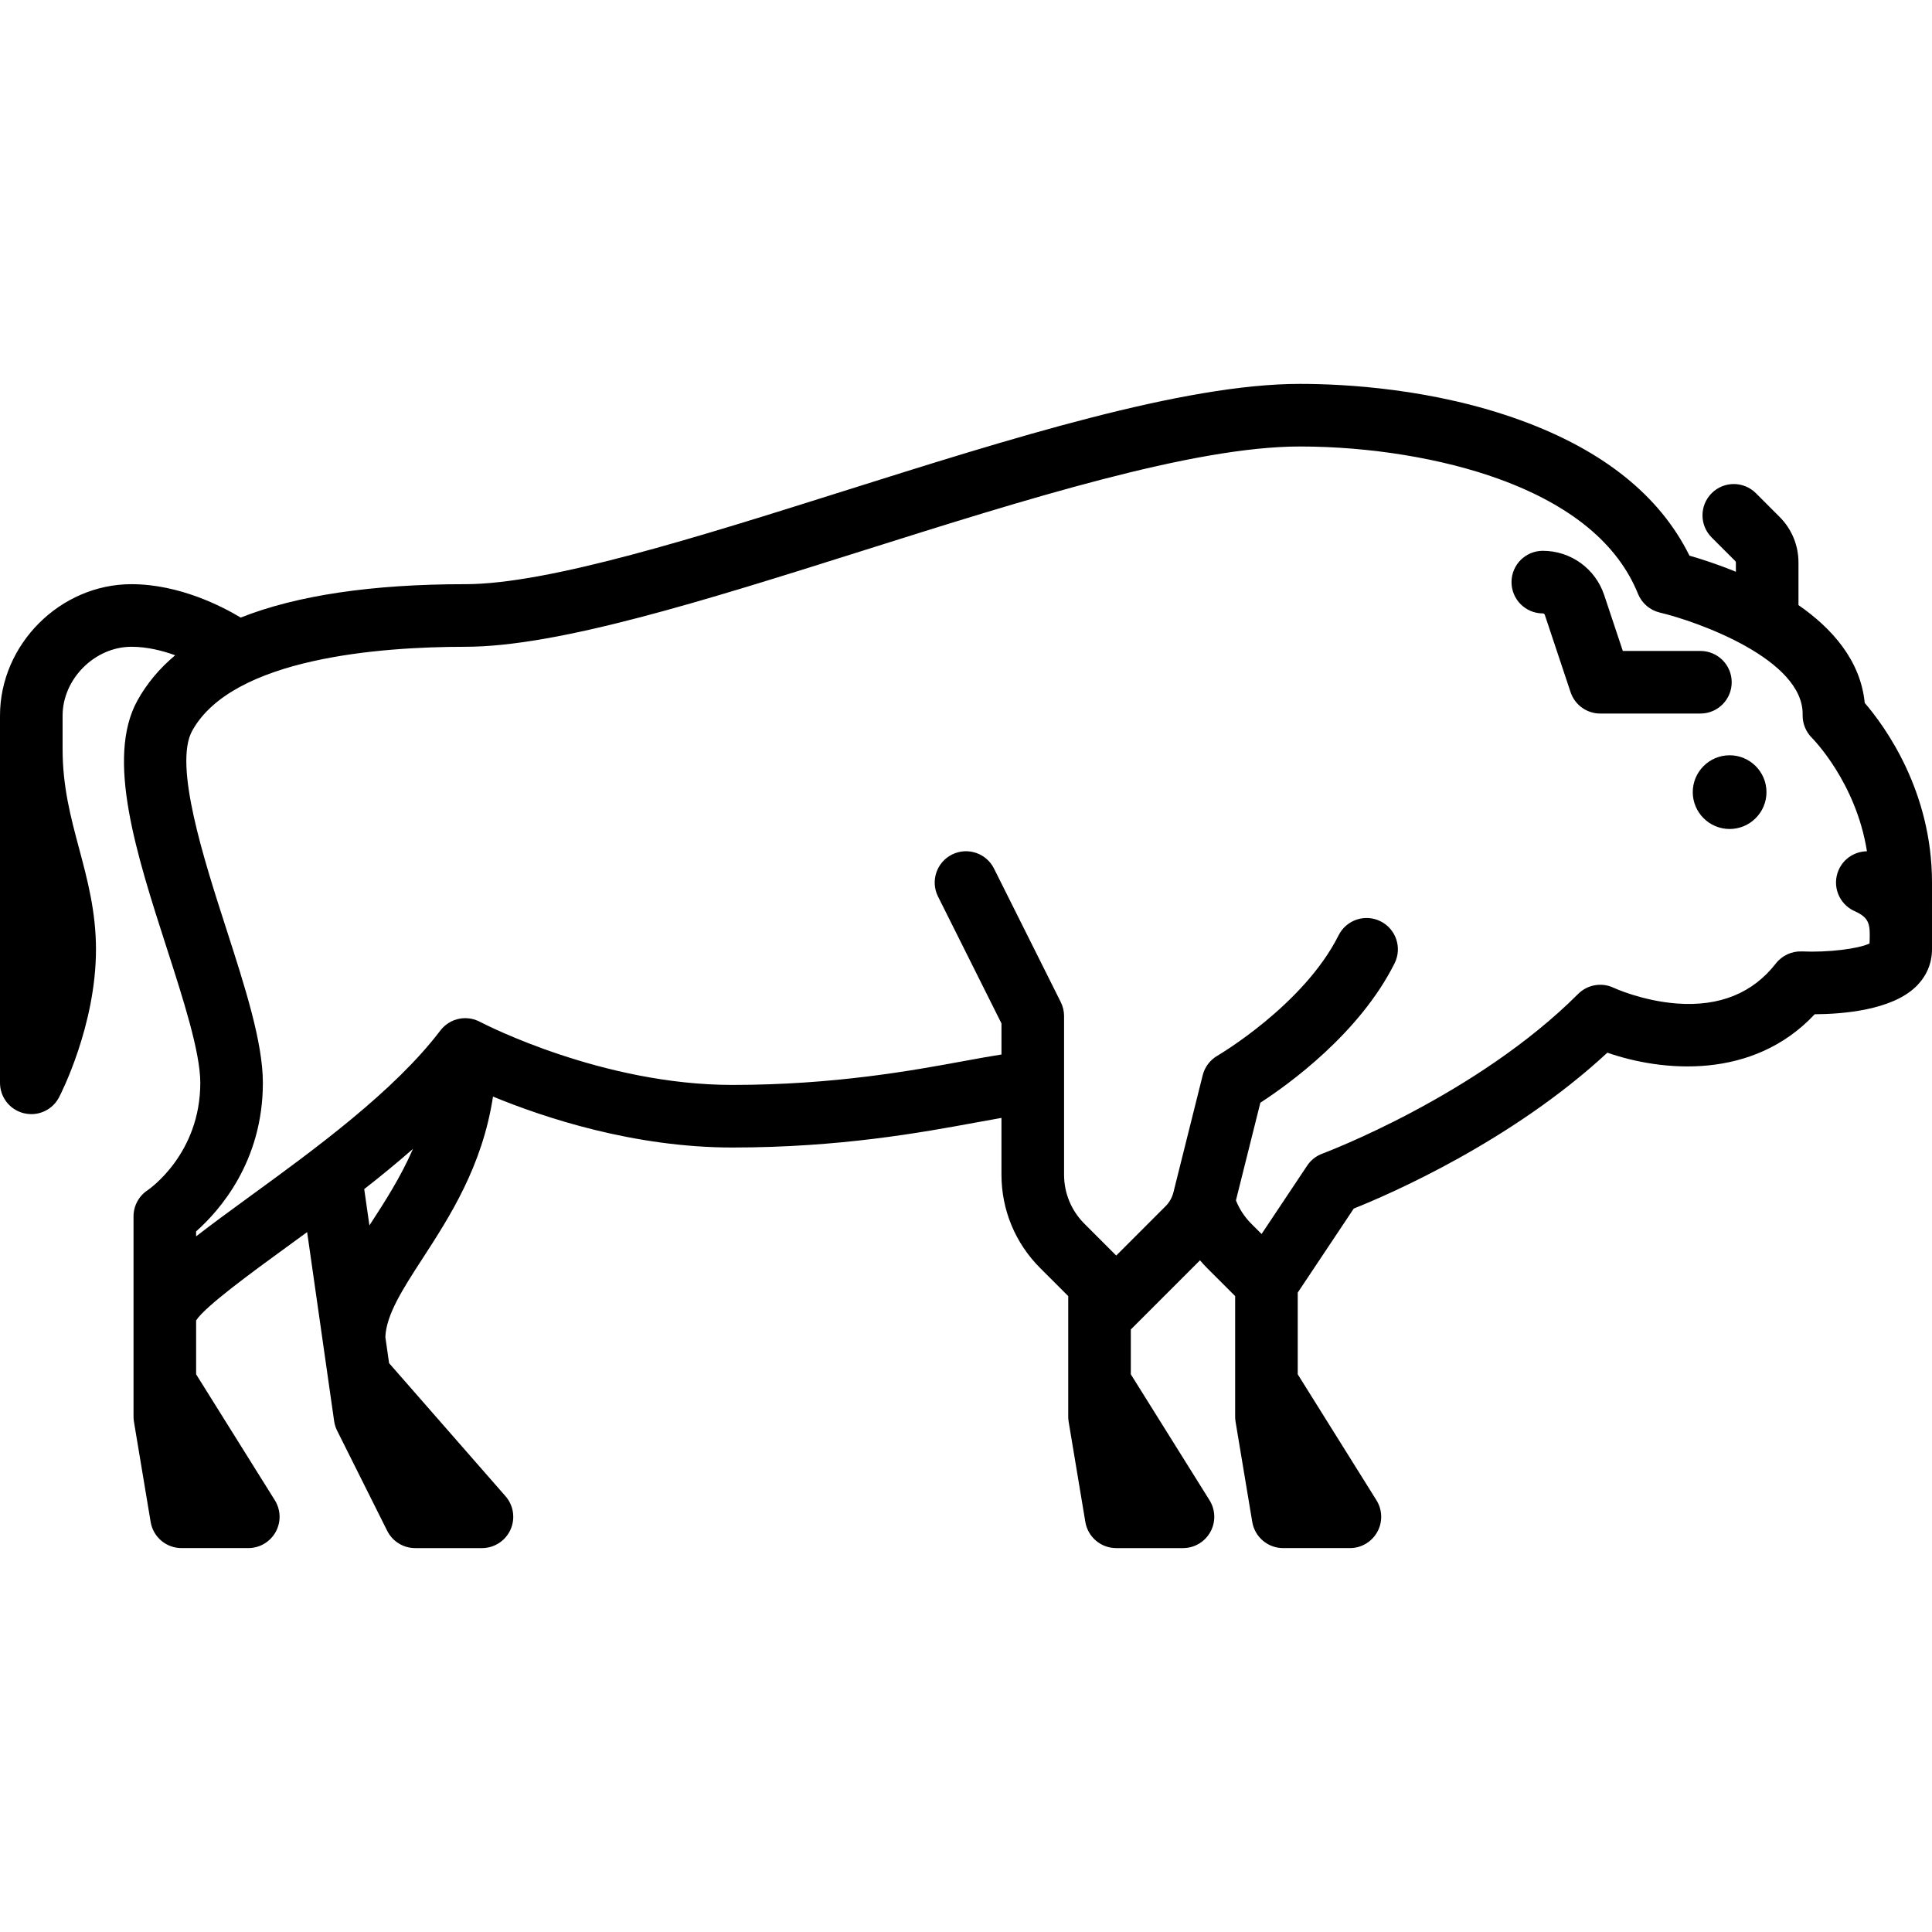 <?xml version="1.0" encoding="iso-8859-1"?>
<!-- Generator: Adobe Illustrator 19.0.0, SVG Export Plug-In . SVG Version: 6.00 Build 0)  -->
<svg version="1.1" id="Layer_1" xmlns="http://www.w3.org/2000/svg" xmlns:xlink="http://www.w3.org/1999/xlink" x="0px" y="0px"
	 viewBox="0 0 512 512" style="enable-background:new 0 0 512 512;" xml:space="preserve">
<g>
	<g>
		<path d="M494.172,186.278c-1.107-11.245-8.623-19.721-17.558-25.922v-11.275c0-4.58-1.784-8.884-5.021-12.119l-6.255-6.256
			c-3.239-3.239-8.491-3.24-11.728-0.001c-3.24,3.239-3.24,8.491-0.001,11.728l6.257,6.258c0.103,0.103,0.161,0.244,0.161,0.389
			v2.448c-4.852-1.995-9.231-3.396-12.305-4.275c-7.822-15.861-22.865-27.924-44.784-35.894
			c-23.024-8.373-46.517-9.624-58.472-9.624c-30.873,0-76.767,14.483-121.149,28.49c-38.309,12.089-77.922,24.59-100.017,24.59
			c-24.766,0-44.641,2.966-59.51,8.847c-4.788-2.886-16.218-8.847-28.956-8.847C15.952,154.816,0,170.767,0,189.65v97.313
			c0,3.82,2.609,7.146,6.319,8.055c0.659,0.161,1.321,0.24,1.976,0.24c3.035,0,5.898-1.673,7.352-4.458
			c0.4-0.767,9.788-18.992,9.788-39.224c0-9.962-2.267-18.449-4.458-26.653c-2.257-8.45-4.389-16.429-4.389-26.427v-8.847
			c0-9.72,8.526-18.246,18.246-18.246c4.103,0,8.131,0.995,11.589,2.251c-4.187,3.508-7.523,7.502-9.999,11.979
			c-8.462,15.298-0.238,40.803,7.718,65.469c4.395,13.627,8.938,27.721,8.938,35.86c0,18.764-13.431,28.099-13.95,28.452
			c-2.337,1.534-3.743,4.14-3.743,6.935v53.08c0,0.457,0.038,0.912,0.113,1.363l4.423,26.54c0.667,4,4.127,6.93,8.181,6.93h17.693
			c3.016,0,5.792-1.636,7.254-4.273s1.377-5.86-0.22-8.415l-20.857-33.371V349.92c2.438-3.75,14.849-12.787,24.016-19.459
			c1.762-1.282,3.571-2.601,5.404-3.942l7.155,50.084c0.126,0.882,0.394,1.738,0.793,2.537l13.27,26.54
			c1.406,2.809,4.276,4.585,7.418,4.585h17.693c3.253,0,6.207-1.903,7.553-4.867c1.345-2.964,0.832-6.438-1.312-8.888
			l-30.853-35.262l-0.988-6.909c0.216-5.934,4.672-12.82,9.825-20.766c7.217-11.128,15.884-24.507,18.703-42.968
			c13.406,5.53,37.257,13.499,63.421,13.499c28.53,0,50.197-3.984,64.533-6.622c2.471-0.455,4.747-0.872,6.793-1.222v15.022
			c0,9.353,3.643,18.147,10.255,24.762l7.438,7.437v31.95c0,0.457,0.038,0.912,0.113,1.363l4.423,26.54
			c0.668,3.999,4.127,6.93,8.181,6.93h17.693c3.016,0,5.792-1.636,7.254-4.273c1.462-2.637,1.377-5.86-0.22-8.415l-20.857-33.371
			v-11.878l18.331-18.331c0.599,0.702,1.22,1.389,1.878,2.047l7.438,7.437v31.951c0,0.457,0.038,0.912,0.113,1.363l4.423,26.54
			c0.668,3.999,4.127,6.93,8.181,6.93h17.693c3.016,0,5.792-1.636,7.254-4.273c1.462-2.637,1.377-5.86-0.22-8.415l-20.858-33.371
			v-21.65l14.846-22.268c9.362-3.745,41.795-17.751,67.204-41.314c14.476,5.036,38.523,7.354,54.957-10.184
			c7.415-0.04,20.276-1.068,26.708-7.211c2.86-2.731,4.371-6.19,4.371-10.001C512,251.18,512,233.883,512,233.883
			C512,209.629,499.541,192.524,494.172,186.278z M98.034,324.545c-0.045,0.07-0.09,0.138-0.135,0.208l-1.376-9.627
			c4.374-3.421,8.724-6.98,12.917-10.66C106.2,311.948,101.986,318.45,98.034,324.545z M495.461,249.646
			c-0.006,0.129-0.01,0.257-0.014,0.384c-2.913,1.42-10.991,2.417-17.9,2.108c-2.678-0.117-5.274,1.066-6.928,3.194
			c-6.114,7.861-14.91,11.43-26.126,10.615c-9.29-0.678-16.795-4.142-16.846-4.167c-3.167-1.506-6.943-0.856-9.425,1.626
			c-27.067,27.067-67.376,42.169-67.775,42.317c-1.648,0.607-3.06,1.721-4.033,3.181l-12.081,18.121l-2.713-2.713
			c-1.775-1.775-3.148-3.856-4.079-6.187c-0.001-0.003-0.003-0.007-0.004-0.01l6.471-25.884
			c7.437-4.825,26.278-18.357,35.572-36.946c2.049-4.097,0.388-9.079-3.709-11.128c-4.099-2.051-9.08-0.389-11.128,3.708
			c-9.233,18.463-31.899,31.787-32.118,31.914c-1.946,1.125-3.352,2.99-3.897,5.17l-7.754,31.016
			c-0.349,1.402-1.076,2.683-2.098,3.705l-13.065,13.067l-8.424-8.424c-3.481-3.48-5.399-8.109-5.399-13.031v-42.012
			c0-1.287-0.3-2.558-0.876-3.71l-17.693-35.387c-2.046-4.096-7.026-5.755-11.128-3.708c-4.096,2.048-5.757,7.03-3.708,11.128
			l16.818,33.634v8.229c-2.852,0.438-6.072,1.026-9.793,1.711c-13.744,2.529-34.515,6.35-61.533,6.35
			c-34.316,0-65.37-15.936-66.8-16.68c-0.021-0.011-0.043-0.022-0.065-0.034c0,0-0.006-0.002-0.006-0.003
			c-0.016-0.009-0.032-0.014-0.048-0.022c-0.336-0.177-0.688-0.326-1.051-0.457c-0.1-0.036-0.198-0.077-0.299-0.109
			c-0.101-0.032-0.205-0.055-0.307-0.084c-0.154-0.042-0.306-0.085-0.46-0.118c-0.092-0.02-0.187-0.033-0.28-0.05
			c-0.17-0.03-0.341-0.059-0.512-0.078c-0.09-0.01-0.179-0.017-0.27-0.023c-0.18-0.014-0.36-0.024-0.54-0.028
			c-0.046-0.001-0.091-0.007-0.137-0.007c-0.045,0-0.09,0.006-0.135,0.007c-0.175,0.003-0.348,0.012-0.522,0.027
			c-0.098,0.008-0.197,0.014-0.294,0.025c-0.156,0.018-0.312,0.044-0.467,0.071c-0.107,0.019-0.216,0.033-0.321,0.056
			c-0.143,0.031-0.282,0.071-0.422,0.108c-0.22,0.06-0.437,0.127-0.649,0.205c-0.119,0.043-0.24,0.082-0.357,0.13
			c-0.116,0.049-0.229,0.105-0.342,0.158c-0.119,0.055-0.24,0.111-0.358,0.173c-0.103,0.054-0.202,0.115-0.303,0.174
			c-0.123,0.072-0.247,0.144-0.366,0.222c-0.092,0.06-0.18,0.124-0.269,0.187c-0.122,0.086-0.241,0.175-0.359,0.269
			c-0.084,0.066-0.165,0.135-0.245,0.206c-0.114,0.098-0.224,0.198-0.334,0.303c-0.08,0.076-0.157,0.154-0.233,0.233
			c-0.1,0.104-0.197,0.211-0.292,0.321c-0.077,0.09-0.154,0.18-0.228,0.274c-0.036,0.045-0.076,0.087-0.112,0.134
			c-12.218,16.106-33.425,31.543-50.465,43.947c-5.54,4.032-10.272,7.504-14.254,10.596v-1.313
			c6.158-5.45,17.693-18.451,17.693-39.371c0-10.749-4.731-25.419-9.74-40.951c-5.898-18.288-13.976-43.335-8.99-52.347
			c10.717-19.37,49.938-22.261,72.365-22.261c24.649,0,63.683-12.319,105.009-25.36c43.185-13.628,87.841-27.72,116.158-27.72
			c18.485,0,37.731,3.144,52.802,8.624c19.076,6.936,31.464,17.172,36.822,30.424c1.007,2.494,3.169,4.345,5.786,4.964
			c9.923,2.35,38.172,12.379,37.845,27.129c-0.051,2.284,0.869,4.512,2.494,6.115c0.133,0.132,11.655,11.706,14.545,30.017
			c-3.132,0.04-6.108,1.851-7.471,4.899c-1.871,4.181,0.002,9.087,4.183,10.957C495.493,243.252,495.637,244.963,495.461,249.646z"
			/>
	</g>
</g>
<g>
	<g>
		<path d="M450.626,172.509h-20.563l-4.94-14.82c-2.337-7.01-8.872-11.72-16.261-11.72c-4.58,0-8.294,3.712-8.294,8.294
			s3.713,8.294,8.294,8.294c0.239,0,0.449,0.151,0.525,0.378l6.831,20.491c1.129,3.387,4.298,5.671,7.868,5.671h26.54
			c4.581,0,8.294-3.712,8.294-8.294C458.92,176.221,455.208,172.509,450.626,172.509z"/>
	</g>
</g>
<g>
	<g>
		<path d="M458.367,200.155c-5.385,0-9.768,4.382-9.768,9.768c0,5.386,4.382,9.769,9.768,9.769c5.385,0,9.768-4.382,9.768-9.769
			C468.135,204.537,463.753,200.155,458.367,200.155z"/>
	</g>
</g>
<g>
</g>
<g>
</g>
<g>
</g>
<g>
</g>
<g>
</g>
<g>
</g>
<g>
</g>
<g>
</g>
<g>
</g>
<g>
</g>
<g>
</g>
<g>
</g>
<g>
</g>
<g>
</g>
<g>
</g>
</svg>
